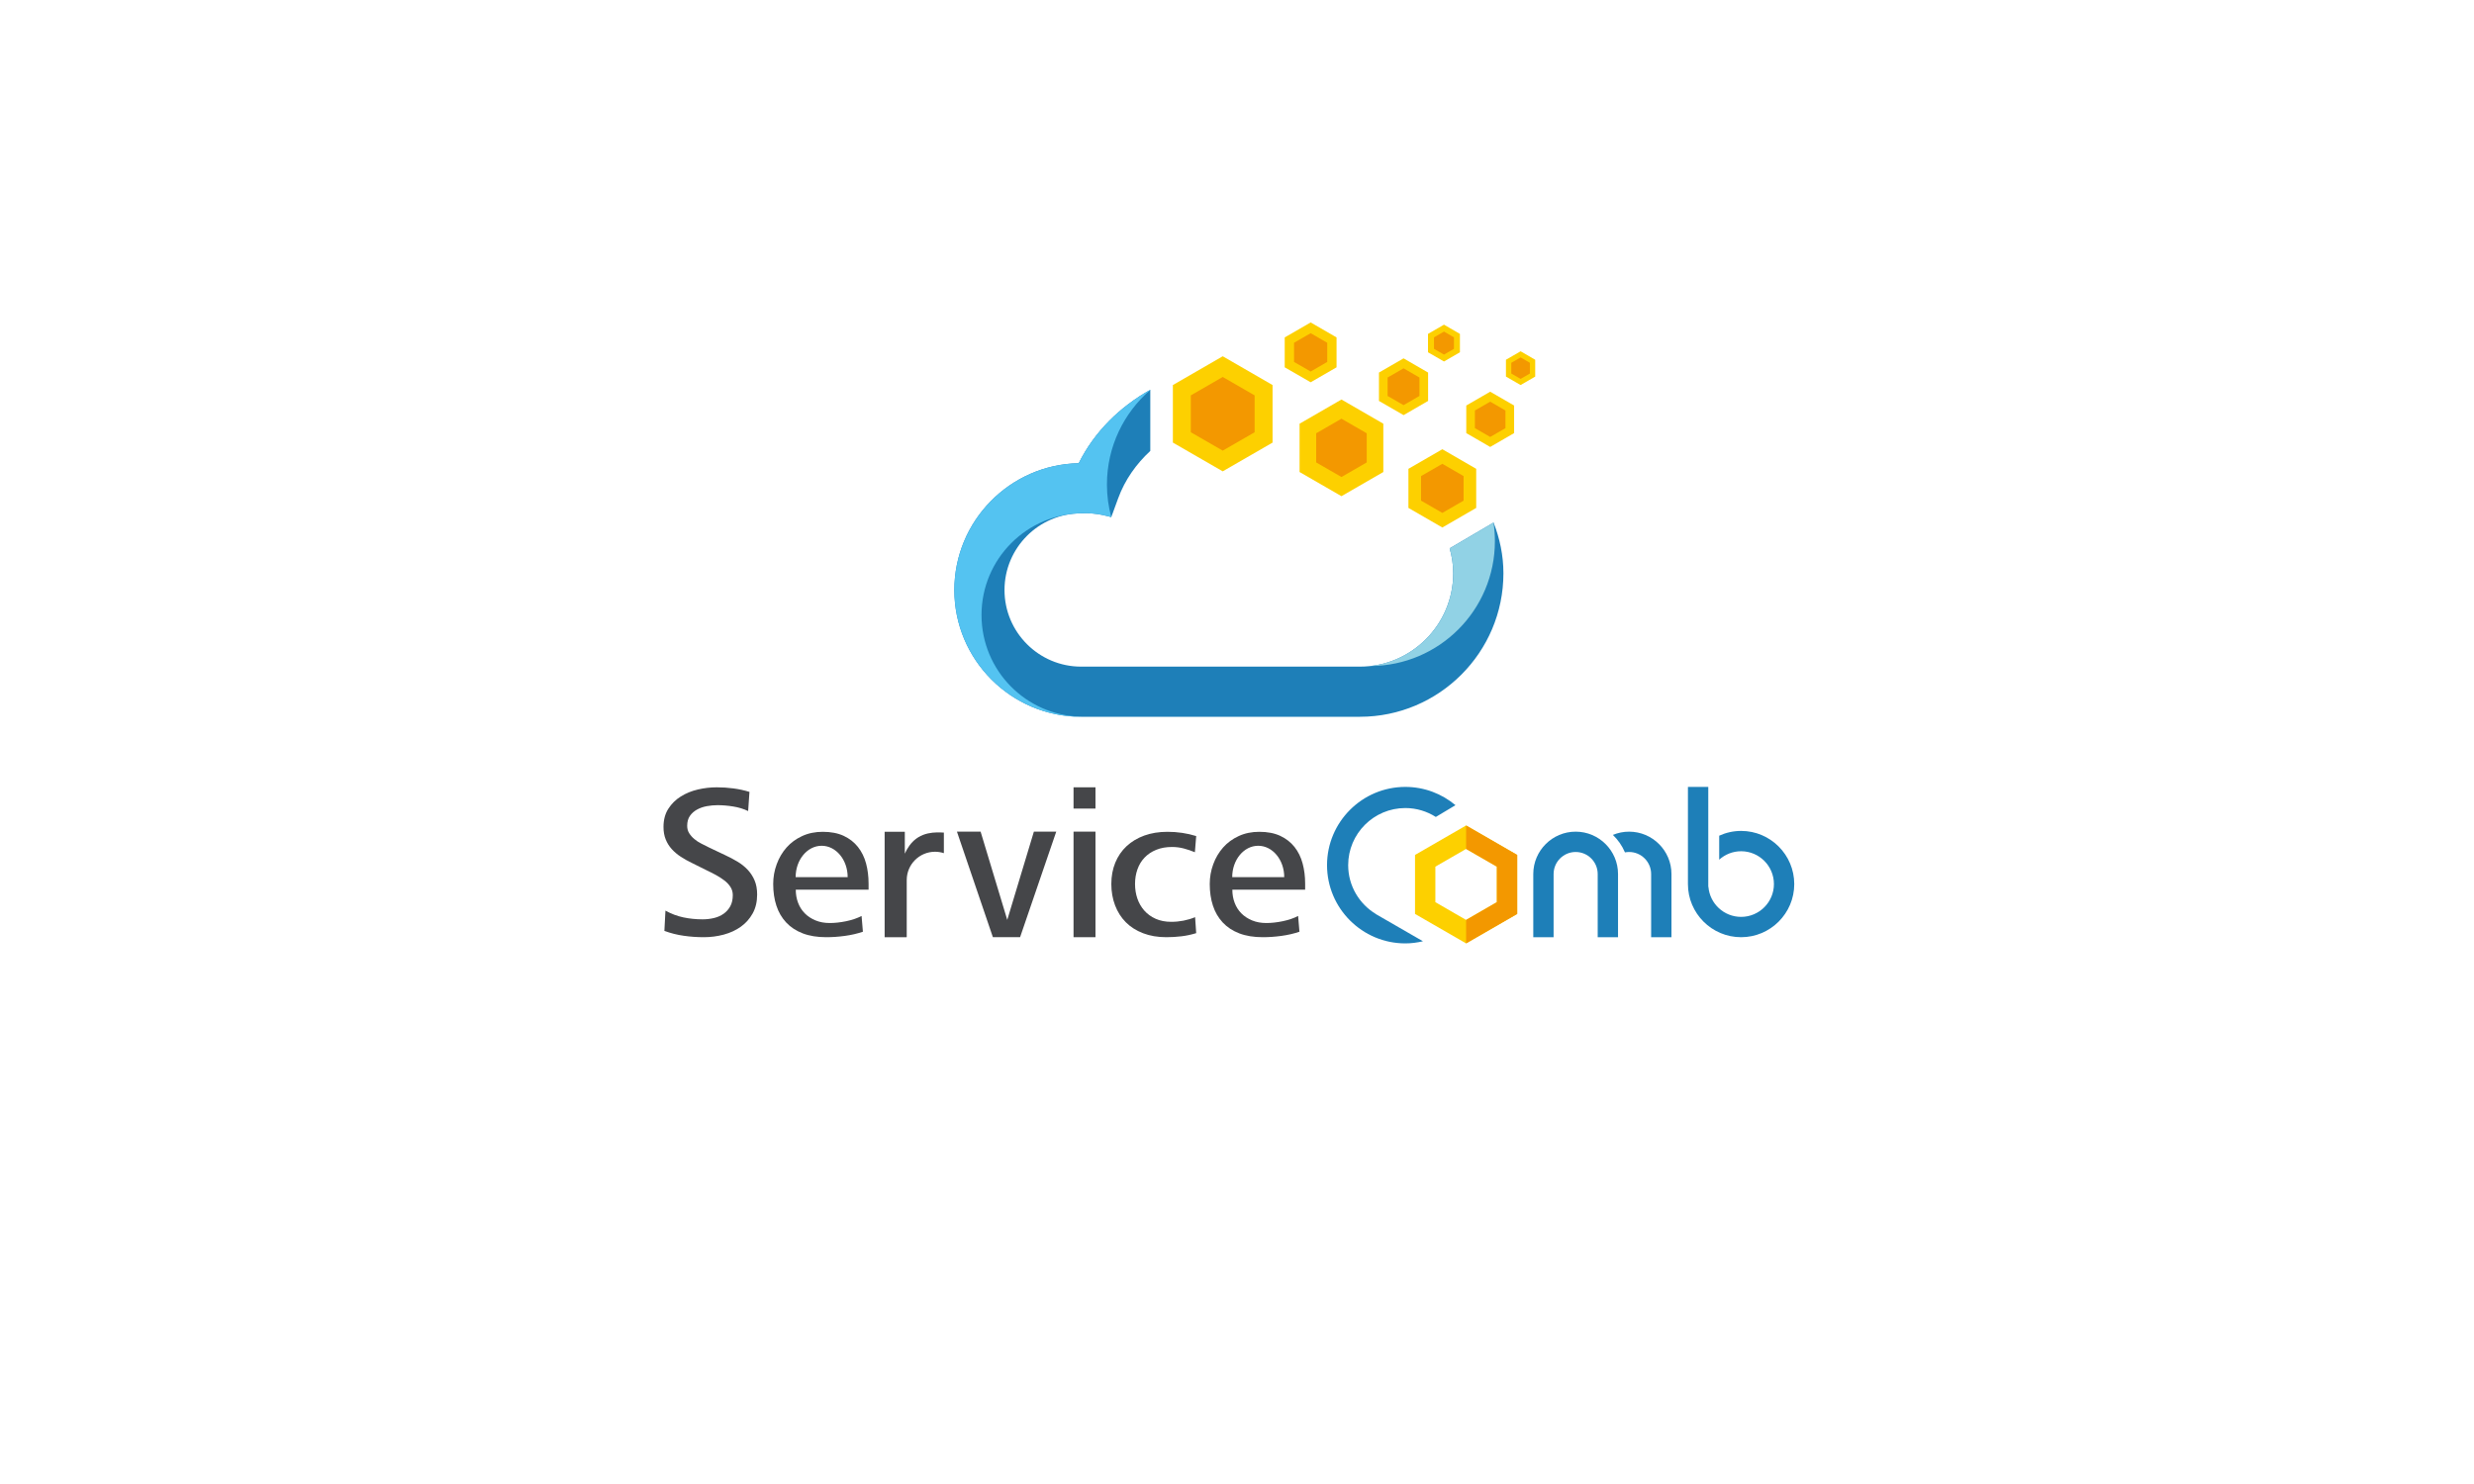 <?xml version="1.0" encoding="utf-8"?>
<!-- Generator: Adobe Illustrator 16.0.0, SVG Export Plug-In . SVG Version: 6.00 Build 0)  -->
<!DOCTYPE svg PUBLIC "-//W3C//DTD SVG 1.1//EN" "http://www.w3.org/Graphics/SVG/1.1/DTD/svg11.dtd">
<svg version="1.1" id="图层_1" xmlns="http://www.w3.org/2000/svg" xmlns:xlink="http://www.w3.org/1999/xlink" x="0px" y="0px"
	 width="850.559px" height="510.239px" viewBox="0 0 850.559 510.239" enable-background="new 0 0 850.559 510.239"
	 xml:space="preserve">
<g>
	<g>
		<g>
			<g>
				<path fill="#1E7FB8" d="M473.074,314.381v-0.03c-5.727-3.438-9.572-9.686-9.572-16.833c0-10.83,8.808-19.637,19.639-19.637
					c3.859,0,7.449,1.133,10.491,3.063l6.759-4.05c-4.675-3.918-10.686-6.284-17.25-6.284c-14.831,0-26.908,12.08-26.908,26.907
					c0,14.835,12.08,26.908,26.908,26.908c2.097,0,4.116-0.276,6.066-0.736L473.074,314.381z"/>
				<g>
					<path fill="#1E7FB8" d="M560.081,286c-1.972,0-3.856,0.399-5.572,1.118c1.755,1.691,3.182,3.729,4.151,6.008
						c0.46-0.082,0.931-0.135,1.421-0.135c4.176,0,7.578,3.397,7.578,7.578v21.725h6.99v-21.725
						C574.649,292.54,568.111,286,560.081,286z"/>
					<path fill="#1E7FB8" d="M541.707,286c-8.03,0-14.567,6.54-14.567,14.569v21.725h6.986v-21.725c0-4.181,3.405-7.578,7.581-7.578
						c4.185,0,7.581,3.397,7.581,7.578v21.725h6.989v-21.725C556.277,292.54,549.743,286,541.707,286z"/>
				</g>
				<path fill="#1E7FB8" d="M598.59,285.746c-2.691,0-5.234,0.598-7.531,1.642v8.248c1.994-1.796,4.633-2.903,7.531-2.903
					c6.218,0,11.283,5.06,11.283,11.29c0,6.22-5.065,11.282-11.283,11.282c-5.903,0-10.758-4.553-11.24-10.329h-0.046v-1.066l0,0
					v-33.295h-6.995v33.295h0.009c-0.006,0.042-0.009,0.077-0.009,0.113c0,10.073,8.198,18.271,18.281,18.271
					c10.074,0,18.271-8.198,18.271-18.271C616.862,293.948,608.665,285.746,598.59,285.746z"/>
			</g>
			<path fill="#FDD000" d="M504.046,324.426l-17.563-10.135v-20.283l17.563-10.141l17.567,10.141v20.283L504.046,324.426z
				 M493.477,310.25l10.569,6.107l10.573-6.107v-12.215l-10.573-6.099l-10.569,6.099V310.25z"/>
			<polygon fill="#F39800" points="504.046,291.936 514.62,298.035 514.62,310.25 504.046,316.357 504.046,324.426 521.614,314.292 
				521.614,294.01 504.046,283.874 			"/>
		</g>
		<g>
			<path fill="#454649" d="M298.617,303.859c0-2.458-0.288-4.767-0.863-6.923c-0.581-2.156-1.51-4.045-2.791-5.67
				c-1.278-1.619-2.917-2.896-4.899-3.824c-1.989-0.922-4.388-1.39-7.202-1.39c-2.616,0-4.978,0.484-7.088,1.462
				c-2.107,0.973-3.894,2.281-5.352,3.926c-1.458,1.65-2.587,3.559-3.389,5.746c-0.807,2.178-1.208,4.446-1.208,6.814
				c0,2.737,0.364,5.216,1.095,7.444c0.723,2.224,1.843,4.144,3.353,5.774c1.508,1.619,3.406,2.87,5.692,3.752
				c2.288,0.885,4.988,1.322,8.102,1.322c2.061,0,4.201-0.148,6.414-0.451c2.211-0.301,4.271-0.777,6.183-1.431l-0.456-5.421
				c-1.508,0.787-3.276,1.389-5.318,1.81c-2.031,0.419-3.905,0.617-5.614,0.617c-1.805,0-3.444-0.294-4.899-0.898
				c-1.459-0.605-2.691-1.419-3.696-2.438c-1.002-1.017-1.771-2.22-2.299-3.613c-0.53-1.396-0.795-2.896-0.795-4.522h25.031V303.859
				z M273.543,301.635c0-5.952,4.001-10.782,8.942-10.782c4.94,0,8.941,4.83,8.941,10.782H273.543z"/>
			<path fill="#454649" d="M448.708,303.859c0-2.458-0.289-4.767-0.87-6.923c-0.571-2.156-1.504-4.045-2.785-5.67
				c-1.281-1.619-2.917-2.896-4.904-3.824c-1.983-0.922-4.383-1.39-7.2-1.39c-2.614,0-4.975,0.484-7.082,1.462
				c-2.116,0.973-3.898,2.281-5.355,3.926c-1.458,1.65-2.593,3.559-3.394,5.746c-0.808,2.178-1.206,4.446-1.206,6.814
				c0,2.737,0.36,5.216,1.095,7.444c0.723,2.224,1.843,4.144,3.353,5.774c1.508,1.619,3.402,2.87,5.688,3.752
				c2.292,0.885,4.991,1.322,8.11,1.322c2.052,0,4.192-0.148,6.404-0.451c2.215-0.301,4.272-0.777,6.184-1.431l-0.451-5.421
				c-1.51,0.787-3.283,1.389-5.319,1.81c-2.03,0.419-3.904,0.617-5.613,0.617c-1.811,0-3.444-0.294-4.899-0.898
				c-1.459-0.605-2.691-1.419-3.7-2.438c-1.003-1.017-1.767-2.22-2.295-3.613c-0.53-1.396-0.791-2.896-0.791-4.522h25.029v-2.087
				H448.708z M423.634,301.635c0-5.952,3.998-10.782,8.938-10.782c4.944,0,8.946,4.83,8.946,10.782H423.634z"/>
			<path fill="#454649" d="M260.304,307.608c0,2.495-0.512,4.672-1.541,6.518c-1.037,1.854-2.391,3.375-4.077,4.568
				c-1.681,1.206-3.632,2.104-5.841,2.706c-2.214,0.588-4.497,0.894-6.864,0.894c-2.307,0-4.608-0.162-6.898-0.489
				c-2.286-0.323-4.509-0.881-6.669-1.679l0.367-6.97c1.969,1.096,4.013,1.868,6.153,2.323c2.132,0.449,4.33,0.674,6.596,0.674
				c1.36,0,2.664-0.148,3.917-0.45c1.259-0.298,2.367-0.792,3.323-1.462c0.957-0.674,1.718-1.535,2.298-2.58
				c0.577-1.053,0.865-2.328,0.865-3.829c0-1.05-0.264-1.98-0.79-2.8c-0.527-0.832-1.234-1.587-2.111-2.251
				c-0.882-0.678-1.848-1.3-2.906-1.881c-1.054-0.568-2.106-1.107-3.165-1.604l-5.126-2.553c-1.358-0.647-2.628-1.357-3.806-2.136
				c-1.184-0.77-2.212-1.649-3.089-2.616c-0.883-0.982-1.576-2.089-2.079-3.339c-0.501-1.247-0.752-2.672-0.752-4.267
				c0-2.446,0.553-4.537,1.661-6.256c1.103-1.728,2.533-3.141,4.297-4.231c1.76-1.106,3.716-1.901,5.881-2.402
				c2.157-0.498,4.322-0.747,6.484-0.747c1.91,0,3.804,0.124,5.689,0.372c1.886,0.246,3.733,0.65,5.543,1.2l-0.454,6.592
				c-1.564-0.75-3.278-1.271-5.142-1.57c-1.868-0.299-3.658-0.452-5.372-0.452c-1.213,0-2.438,0.118-3.674,0.338
				c-1.233,0.226-2.354,0.612-3.361,1.163c-1.013,0.551-1.832,1.273-2.463,2.173c-0.63,0.896-0.945,2.049-0.945,3.443
				c0,0.951,0.226,1.791,0.681,2.513c0.456,0.722,1.033,1.387,1.738,1.986c0.702,0.601,1.521,1.138,2.458,1.609
				c0.932,0.476,1.853,0.936,2.759,1.388l5.368,2.545c1.513,0.7,2.939,1.453,4.275,2.251c1.333,0.796,2.509,1.73,3.516,2.807
				c1.008,1.08,1.802,2.295,2.383,3.675C260.013,304.15,260.304,305.766,260.304,307.608z"/>
			<path fill="#454649" d="M350.704,322.293h-9.351l-12.363-36.303h8.14l9.164,30.352l9.154-30.352h7.691L350.704,322.293z"/>
			<g>
				<rect x="369.081" y="270.747" fill="#454649" width="7.542" height="7.316"/>
				<rect x="369.081" y="285.991" fill="#454649" width="7.542" height="36.303"/>
			</g>
			<path fill="#454649" d="M411.252,320.903c-1.659,0.509-3.34,0.873-5.051,1.078c-1.705,0.207-3.445,0.314-5.202,0.314
				c-2.966,0-5.631-0.451-7.985-1.355c-2.372-0.908-4.351-2.167-5.962-3.789c-1.609-1.626-2.839-3.563-3.696-5.813
				c-0.851-2.249-1.282-4.693-1.282-7.335c0-2.688,0.455-5.134,1.358-7.34c0.907-2.201,2.2-4.094,3.884-5.67
				c1.683-1.571,3.72-2.79,6.107-3.658c2.386-0.856,5.038-1.283,7.956-1.283c3.415,0,6.714,0.484,9.875,1.462l-0.452,5.565
				c-1.207-0.51-2.475-0.938-3.808-1.292c-1.328-0.348-2.674-0.519-4.033-0.519c-2.057,0-3.879,0.325-5.464,0.979
				c-1.584,0.644-2.917,1.539-3.996,2.675c-1.083,1.137-1.898,2.474-2.448,4.038c-0.553,1.551-0.828,3.231-0.828,5.04
				c0,1.764,0.265,3.416,0.789,4.971c0.529,1.555,1.318,2.929,2.372,4.139c1.058,1.205,2.366,2.156,3.925,2.854
				c1.558,0.693,3.344,1.046,5.351,1.046c2.867,0,5.606-0.536,8.216-1.599L411.252,320.903z"/>
			<path fill="#454649" d="M311.734,302.638c0-5.366,4.357-9.729,9.735-9.729c1.062,0,2.074,0.176,3.031,0.484v-7.074
				c-2.588-0.1-8.186-0.589-11.84,4.479c-0.648,0.907-1.179,1.826-1.585,2.771v-7.533h-6.936c0,1.372,0,36.26,0,36.26h7.539
				c0,0,0.021-0.046,0.055-0.112V302.638L311.734,302.638z"/>
		</g>
	</g>
	<g>
		<g>
			<g>
				<g>
					<polygon fill="#FDD000" points="446.793,145.708 461.191,137.391 475.584,145.708 475.584,162.324 461.191,170.632 
						446.793,162.324 					"/>
				</g>
				<g>
					<polygon fill="#F39800" points="452.504,149.002 461.191,143.986 469.874,149.002 469.874,159.027 461.191,164.04 
						452.504,159.027 					"/>
				</g>
			</g>
			<g>
				<g>
					<polygon fill="#FDD000" points="484.217,161.225 495.878,154.488 507.517,161.225 507.517,174.671 495.878,181.401 
						484.217,174.671 					"/>
				</g>
				<g>
					<polygon fill="#F39800" points="488.559,163.725 495.875,159.499 503.178,163.725 503.178,172.167 495.875,176.387 
						488.559,172.167 					"/>
				</g>
			</g>
			<g>
				<g>
					<polygon fill="#FDD000" points="441.684,116.033 450.61,110.883 459.504,116.033 459.504,126.319 450.61,131.461 
						441.684,126.319 					"/>
				</g>
				<g>
					<polygon fill="#F39800" points="444.888,117.88 450.603,114.578 456.303,117.88 456.303,124.468 450.603,127.765 
						444.888,124.468 					"/>
				</g>
			</g>
			<g>
				<g>
					<polygon fill="#FDD000" points="474.085,128.121 482.548,123.234 490.978,128.121 490.978,137.878 482.548,142.757 
						474.085,137.878 					"/>
				</g>
				<g>
					<polygon fill="#F39800" points="477.055,129.832 482.542,126.664 488.01,129.832 488.01,136.165 482.542,139.326 
						477.055,136.165 					"/>
				</g>
			</g>
			<g>
				<g>
					<polygon fill="#FDD000" points="504.107,139.452 512.327,134.702 520.547,139.452 520.547,148.944 512.327,153.702 
						504.107,148.944 					"/>
				</g>
				<g>
					<polygon fill="#F39800" points="507.074,141.167 512.327,138.129 517.576,141.167 517.576,147.231 512.327,150.265 
						507.074,147.231 					"/>
				</g>
			</g>
			<g>
				<g>
					<polygon fill="#FDD000" points="517.744,123.716 522.784,120.801 527.803,123.716 527.803,129.506 522.784,132.411 
						517.744,129.506 					"/>
				</g>
				<g>
					<polygon fill="#F39800" points="519.573,124.764 522.784,122.915 525.974,124.764 525.974,128.452 522.784,130.3 
						519.573,128.452 					"/>
				</g>
			</g>
			<g>
				<g>
					<polygon fill="#FDD000" points="490.944,114.825 496.446,111.652 501.92,114.825 501.92,121.146 496.446,124.314 
						490.944,121.146 					"/>
				</g>
				<g>
					<polygon fill="#F39800" points="493.002,116.007 496.443,114.025 499.862,116.007 499.862,119.961 496.443,121.939 
						493.002,119.961 					"/>
				</g>
			</g>
			<g>
				<g>
					<polygon fill="#FDD000" points="403.234,132.416 420.374,122.515 437.503,132.416 437.503,152.205 420.374,162.09 
						403.234,152.205 					"/>
				</g>
				<g>
					<polygon fill="#F39800" points="409.396,135.972 420.374,129.639 431.339,135.972 431.339,148.644 420.374,154.967 
						409.396,148.644 					"/>
				</g>
			</g>
		</g>
		<g>
			<path fill="#1E7FB8" d="M498.391,188.569c0.776,2.727,1.229,5.591,1.229,8.57c0,17.704-14.402,32.111-32.115,32.111h-95.802
				c-14.535,0-26.354-11.818-26.354-26.346c0-14.529,11.819-26.361,26.354-26.361c5.154-0.382,10.346,1.304,10.346,1.304
				l2.379-6.493c2.337-6.396,6.246-11.835,11.041-16.277v-21.04c-10.375,5.828-19.172,14.338-24.608,25.261
				c-23.654,0.455-42.761,19.848-42.761,43.605c0,24.035,19.56,43.591,43.605,43.591h95.804c27.22,0,49.365-22.14,49.365-49.356
				c0-6.18-1.278-12.018-3.383-17.436L498.391,188.569z"/>
			<path fill="#91D2E5" d="M513.47,179.708l-15.076,8.861c0.776,2.727,1.228,5.591,1.228,8.57c0,16.492-12.496,30.108-28.524,31.9
				c23.674-0.055,42.845-19.258,42.845-42.944C513.942,183.924,513.78,181.792,513.47,179.708z"/>
			<path fill="#54C3F1" d="M370.858,159.299c-23.654,0.455-42.761,19.848-42.761,43.605c0,23.874,19.296,43.311,43.115,43.58
				l0.49-0.027c-18.987-0.397-34.258-15.882-34.258-34.959c0-19.33,15.664-34.998,34.997-34.998c0.022,0,0.045,0.005,0.063,0.005
				c4.879-0.168,9.544,1.342,9.544,1.342l0.004-0.019c-0.966-3.568-1.488-7.326-1.488-11.207c0-12.995,5.781-24.634,14.902-32.511
				v-0.075C385.092,139.864,376.296,148.376,370.858,159.299z"/>
		</g>
	</g>
</g>
</svg>

